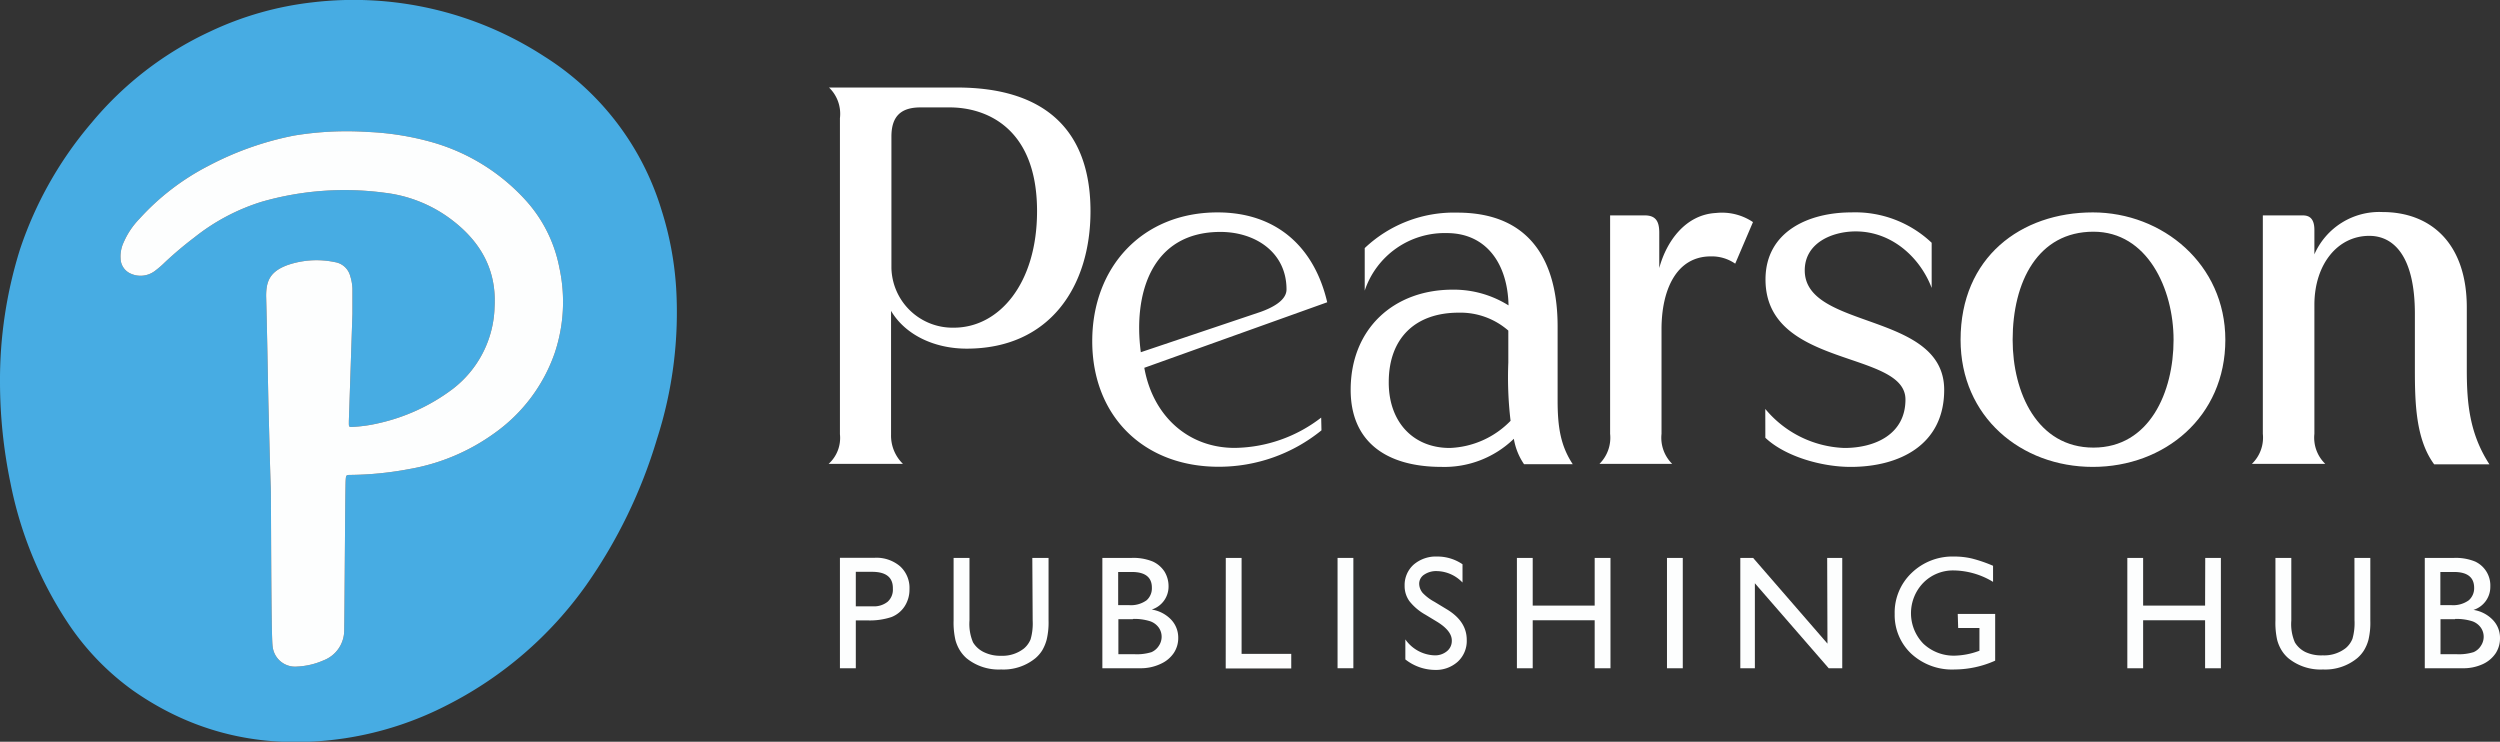 <svg xmlns="http://www.w3.org/2000/svg" viewBox="0 0 343.33 101.86"><rect x="0" y="0" width="343.33" height="101.86" fill="#333333" stroke="none"/><defs><style>.cls-1{fill:#47ace3;}.cls-2{fill:#fdfefe;}.cls-3{fill:#fff;}</style></defs><g id="Layer_2" data-name="Layer 2"><g id="Layer_1-2" data-name="Layer 1"><path class="cls-1" d="M92.86,39.6a44.43,44.43,0,0,0-2-10.72A37.93,37.93,0,0,0,74.72,7.73,48.06,48.06,0,0,0,42.85.33a44.55,44.55,0,0,0-14,4,46.68,46.68,0,0,0-16.25,12.5A52.2,52.2,0,0,0,2.76,34.2,60,60,0,0,0,0,52.62,68.7,68.7,0,0,0,1.43,66.3a53.52,53.52,0,0,0,7.73,19,35.7,35.7,0,0,0,9.12,9.54c8.83,6.18,18.64,8.14,29.21,6.53a45.59,45.59,0,0,0,14-4.58,52.55,52.55,0,0,0,19-16.41,69.37,69.37,0,0,0,9.74-20.11A56.69,56.69,0,0,0,92.86,39.6ZM76.17,48.51A22.56,22.56,0,0,1,68,59.42a28.16,28.16,0,0,1-11.82,5,45.72,45.72,0,0,1-7.91.8c-.75,0-.75,0-.8.75-.07,1.18-.16,19.41-.2,20.58a4.4,4.4,0,0,1-2.82,4.13,10.1,10.1,0,0,1-3.65.86,3.1,3.1,0,0,1-3.36-2.78c-.22-1.52-.2-20.1-.25-21.63-.14-3.94-.22-7.88-.33-11.82h0c-.1-4.88-.18-9.76-.31-14.64,0-2,.46-3.38,3-4.29A12.27,12.27,0,0,1,46,36a2.59,2.59,0,0,1,2.09,1.89,6.5,6.5,0,0,1,.31,1.74c0,1.15,0,2.31,0,3.46q-.24,7.35-.49,14.71s0,.05,0,.08c0,.82-.06.78.78.73a19.71,19.71,0,0,0,3.26-.48,26.51,26.51,0,0,0,10.22-4.71,14.68,14.68,0,0,0,5.75-11.22c.32-5.37-2.14-9.33-6.34-12.35a18.85,18.85,0,0,0-8.69-3.37A41.3,41.3,0,0,0,36,27.69a28.28,28.28,0,0,0-9.27,4.89A50.86,50.86,0,0,0,22.67,36a13.34,13.34,0,0,1-1.4,1.21,3.27,3.27,0,0,1-3.5.28,2.31,2.31,0,0,1-1.21-2A4.58,4.58,0,0,1,17,33.24a10.8,10.8,0,0,1,2.15-3.19,33.32,33.32,0,0,1,9.45-7.26,42.8,42.8,0,0,1,11.77-4.17,44.38,44.38,0,0,1,10.1-.5,38.38,38.38,0,0,1,8.72,1.37,27.49,27.49,0,0,1,12.76,7.75,19.15,19.15,0,0,1,4.87,9.53A22.1,22.1,0,0,1,76.17,48.51Z"/><path class="cls-2" d="M76.17,48.51A22.56,22.56,0,0,1,68,59.42a28.16,28.16,0,0,1-11.82,5,45.72,45.72,0,0,1-7.91.8c-.75,0-.75,0-.8.75-.07,1.18-.16,19.41-.2,20.58a4.4,4.4,0,0,1-2.82,4.13,10.1,10.1,0,0,1-3.65.86,3.1,3.1,0,0,1-3.36-2.78c-.22-1.52-.2-20.1-.25-21.63-.14-3.94-.22-7.88-.33-11.82h0c-.1-4.88-.18-9.76-.31-14.64,0-2,.46-3.38,3-4.29A12.27,12.27,0,0,1,46,36a2.59,2.59,0,0,1,2.09,1.89,6.5,6.5,0,0,1,.31,1.74c0,1.15,0,2.31,0,3.46q-.24,7.35-.49,14.71s0,.05,0,.08c0,.82-.06.78.78.73a19.71,19.71,0,0,0,3.26-.48,26.51,26.51,0,0,0,10.22-4.71,14.68,14.68,0,0,0,5.75-11.22c.32-5.37-2.14-9.33-6.34-12.35a18.85,18.85,0,0,0-8.69-3.37A41.3,41.3,0,0,0,36,27.69a28.28,28.28,0,0,0-9.27,4.89A50.86,50.86,0,0,0,22.67,36a13.34,13.34,0,0,1-1.4,1.21,3.27,3.27,0,0,1-3.5.28,2.31,2.31,0,0,1-1.21-2A4.58,4.58,0,0,1,17,33.24a10.8,10.8,0,0,1,2.15-3.19,33.32,33.32,0,0,1,9.45-7.26,42.8,42.8,0,0,1,11.77-4.17,44.38,44.38,0,0,1,10.1-.5,38.38,38.38,0,0,1,8.72,1.37,27.49,27.49,0,0,1,12.76,7.75,19.15,19.15,0,0,1,4.87,9.53A22.1,22.1,0,0,1,76.17,48.51Z"/><path class="cls-3" d="M113.8,63.7a4.79,4.79,0,0,0,1.55-4.07V16.23a5,5,0,0,0-1.5-4.21h17.58c11.68,0,18.33,5.51,18.33,17,0,10.21-5.5,18.86-17,18.86-4.49,0-8.46-1.92-10.39-5.19v17A5.41,5.41,0,0,0,124,63.7ZM142.42,29c0-11.54-7.08-14.25-12-14.25h-4c-2.56,0-4,1.09-4,4V36.81A8.4,8.4,0,0,0,131,45C137.17,45,142.42,39,142.42,29Z"/><path class="cls-3" d="M181.48,59.1a22.33,22.33,0,0,1-14.1,5C157.14,64.12,150,57.2,150,46.85c0-10.16,6.86-17.68,17.21-17.68,8,0,13.26,4.65,15.06,12.34l-25.12,9c1.17,6.59,6,11,12.41,11a19.79,19.79,0,0,0,11.88-4.16ZM173.1,42.84c1.4-.5,3.58-1.49,3.58-3.09,0-5.15-4.35-7.9-9.07-7.9-9.49,0-12,8.51-10.94,16.52Z"/><path class="cls-3" d="M213.91,44.84V55c0,3.72.43,6.25,2.08,8.75H209.3a8.69,8.69,0,0,1-1.4-3.49A13.7,13.7,0,0,1,198,64.12c-7.82,0-12.51-3.61-12.51-10.58,0-8.4,5.92-13.76,14-13.76a14.14,14.14,0,0,1,7.68,2.16c-.11-5.65-3-9.93-8.48-9.93a11.58,11.58,0,0,0-11.27,7.9V34.07a17.8,17.8,0,0,1,12.72-4.87C210.41,29.2,213.91,36.2,213.91,44.84Zm-6.77.56a10,10,0,0,0-6.82-2.46c-6,0-9.57,3.55-9.6,9.45-.06,5.5,3.31,9.13,8.38,9.13a12.25,12.25,0,0,0,8.35-3.73,50.49,50.49,0,0,1-.31-8Z"/><path class="cls-3" d="M219.66,63.7a5.05,5.05,0,0,0,1.46-4.12v-30h4.75c1.52,0,2,.82,2,2.37v4.86c1-3.72,3.64-7.34,7.78-7.56a7.63,7.63,0,0,1,5.09,1.25l-2.44,5.71a5.64,5.64,0,0,0-3.35-1c-4.79,0-6.77,4.69-6.77,10V59.58a5.05,5.05,0,0,0,1.46,4.12Z"/><path class="cls-3" d="M242.43,56.16a14.79,14.79,0,0,0,10.86,5.36c4.22,0,8.39-1.88,8.39-6.65,0-6.82-19.22-4.24-19.22-16.49,0-6.63,6-9.21,11.76-9.21a15.27,15.27,0,0,1,11.06,4.17v6.2c-1.59-4.18-5.47-7.76-10.43-7.76-3.24,0-7,1.58-7,5.35,0,8.21,19.15,5.63,19.15,16.41,0,7.59-6.18,10.58-12.85,10.58-4,0-9-1.44-11.71-4Z"/><path class="cls-3" d="M287.41,29.17c9.59,0,18.2,7.12,18.2,17.5,0,10.58-8.35,17.45-18.2,17.45s-18.16-6.87-18.16-17.45C269.25,35.32,277.55,29.17,287.41,29.17Zm11.09,17.5c0-7-3.6-14.85-11-14.85-7.64,0-11.1,6.88-11.1,14.85,0,7.26,3.39,14.8,11.1,14.8S298.5,53.83,298.5,46.67Z"/><path class="cls-3" d="M309.26,63.7a5,5,0,0,0,1.5-4.12v-30h5.47c.78,0,1.61.28,1.61,2v3.35a9.73,9.73,0,0,1,9.34-5.81c6.67,0,11.59,4.32,11.59,13.11v8.54c0,4.63.38,8.79,3.11,13h-7.59c-2.52-3.41-2.65-8.41-2.65-13V43.09c0-7.85-2.87-10.7-6.26-10.7-4.34,0-7.49,3.87-7.54,9.36V59.58a5,5,0,0,0,1.49,4.12Z"/><path class="cls-2" d="M115.35,91.77V76.6h4.8a5,5,0,0,1,3.46,1.17,4,4,0,0,1,1.29,3.14,4.22,4.22,0,0,1-.66,2.35,3.82,3.82,0,0,1-1.81,1.48,9.43,9.43,0,0,1-3.3.46h-1.6v6.57Zm4.42-13.24h-2.24v4.74h2.37a3,3,0,0,0,2-.63,2.22,2.22,0,0,0,.72-1.78C122.66,79.31,121.7,78.53,119.77,78.53Z"/><path class="cls-2" d="M141.77,76.62H144v8.6a10.13,10.13,0,0,1-.26,2.63,5.88,5.88,0,0,1-.62,1.48,4.65,4.65,0,0,1-.92,1.06,6.93,6.93,0,0,1-4.71,1.55,7,7,0,0,1-4.75-1.54,4.87,4.87,0,0,1-.91-1.07,5.33,5.33,0,0,1-.62-1.44,10.79,10.79,0,0,1-.25-2.69V76.62h2.18v8.6a6.46,6.46,0,0,0,.49,3,3.49,3.49,0,0,0,1.49,1.34,5.09,5.09,0,0,0,2.35.5,4.78,4.78,0,0,0,3.15-1,3.27,3.27,0,0,0,.92-1.28,7.9,7.9,0,0,0,.28-2.53Z"/><path class="cls-2" d="M156.52,91.77h-5.13V76.62h4a7,7,0,0,1,2.93.5,3.8,3.8,0,0,1,1.61,1.39,3.85,3.85,0,0,1,.55,2,3.31,3.31,0,0,1-2.31,3.2,4.69,4.69,0,0,1,2.64,1.36,3.58,3.58,0,0,1,1,2.52,3.69,3.69,0,0,1-.6,2.07,4.23,4.23,0,0,1-1.75,1.48A6.36,6.36,0,0,1,156.52,91.77Zm-1.09-13.22h-1.87V83.1H155a3.66,3.66,0,0,0,2.46-.66,2.19,2.19,0,0,0,.73-1.71C158.2,79.28,157.28,78.55,155.43,78.55Zm.16,6.49h-2v4.8h2.14a6.79,6.79,0,0,0,2.41-.28,2.3,2.3,0,0,0,1-.86,2.23,2.23,0,0,0,.39-1.26,2.18,2.18,0,0,0-.41-1.27,2.43,2.43,0,0,0-1.16-.85A7.11,7.11,0,0,0,155.59,85Z"/><path class="cls-2" d="M168.34,76.62h2.17V89.8h6.82v2h-9Z"/><path class="cls-2" d="M183.69,76.62h2.17V91.77h-2.17Z"/><path class="cls-2" d="M197.41,85.42l-1.65-1a7.39,7.39,0,0,1-2.2-1.86,3.53,3.53,0,0,1-.66-2.11,3.77,3.77,0,0,1,1.24-2.91,4.68,4.68,0,0,1,3.23-1.11,6.12,6.12,0,0,1,3.48,1.06V80a5,5,0,0,0-3.52-1.57,2.92,2.92,0,0,0-1.75.49,1.48,1.48,0,0,0-.68,1.26,2,2,0,0,0,.5,1.27A6.5,6.5,0,0,0,197,82.65l1.65,1c1.85,1.1,2.78,2.51,2.78,4.21a3.87,3.87,0,0,1-1.22,3,4.47,4.47,0,0,1-3.17,1.14A6.66,6.66,0,0,1,193,90.56V87.81A5.1,5.1,0,0,0,197,90a2.54,2.54,0,0,0,1.7-.56,1.8,1.8,0,0,0,.68-1.42C199.41,87.12,198.74,86.25,197.41,85.42Z"/><path class="cls-2" d="M219,76.62h2.17V91.77H219V85.18h-8.51v6.59h-2.17V76.62h2.17v6.55H219Z"/><path class="cls-2" d="M228.93,76.62h2.17V91.77h-2.17Z"/><path class="cls-2" d="M250.93,76.62H253V91.77h-1.86L241,80.1V91.77h-2V76.62h1.76l10.21,11.77Z"/><path class="cls-2" d="M268.86,84.31H274v6.42a13.8,13.8,0,0,1-5.55,1.21,8.24,8.24,0,0,1-6-2.19,7.28,7.28,0,0,1-2.25-5.42,7.51,7.51,0,0,1,2.33-5.65,8.07,8.07,0,0,1,5.84-2.25,10.58,10.58,0,0,1,2.43.27,19.54,19.54,0,0,1,2.91,1v2.21a10.64,10.64,0,0,0-5.38-1.57,5.71,5.71,0,0,0-4.19,1.69,6,6,0,0,0,0,8.37,6.08,6.08,0,0,0,4.38,1.64,10.21,10.21,0,0,0,3.12-.6l.2-.07V86.24h-2.92Z"/><path class="cls-2" d="M302.85,76.62H305V91.77h-2.17V85.18h-8.51v6.59h-2.17V76.62h2.17v6.55h8.51Z"/><path class="cls-2" d="M323.34,76.62h2.18v8.6a10.21,10.21,0,0,1-.25,2.63,5.53,5.53,0,0,1-.63,1.48,4.65,4.65,0,0,1-.92,1.06,6.92,6.92,0,0,1-4.7,1.55,7,7,0,0,1-4.75-1.54,4.66,4.66,0,0,1-.92-1.07,5.33,5.33,0,0,1-.62-1.44,10.89,10.89,0,0,1-.24-2.69V76.62h2.18v8.6a6.33,6.33,0,0,0,.49,3,3.46,3.46,0,0,0,1.48,1.34A5.12,5.12,0,0,0,319,90a4.78,4.78,0,0,0,3.15-1,3.27,3.27,0,0,0,.92-1.28,7.9,7.9,0,0,0,.28-2.53Z"/><path class="cls-2" d="M338.1,91.77H333V76.62h4a7,7,0,0,1,2.92.5A3.62,3.62,0,0,1,342,80.56a3.31,3.31,0,0,1-2.31,3.2,4.66,4.66,0,0,1,2.64,1.36,3.53,3.53,0,0,1,1,2.52,3.76,3.76,0,0,1-.59,2.07A4.29,4.29,0,0,1,341,91.19,6.39,6.39,0,0,1,338.1,91.77ZM337,78.55h-1.86V83.1h1.44a3.64,3.64,0,0,0,2.46-.66,2.2,2.2,0,0,0,.74-1.71C339.78,79.28,338.85,78.55,337,78.55Zm.16,6.49h-2v4.8h2.13a6.75,6.75,0,0,0,2.41-.28,2.2,2.2,0,0,0,1-.86,2.23,2.23,0,0,0,.39-1.26,2.18,2.18,0,0,0-.41-1.27,2.41,2.41,0,0,0-1.15-.85A7.22,7.22,0,0,0,337.16,85Z"/></g></g></svg>
